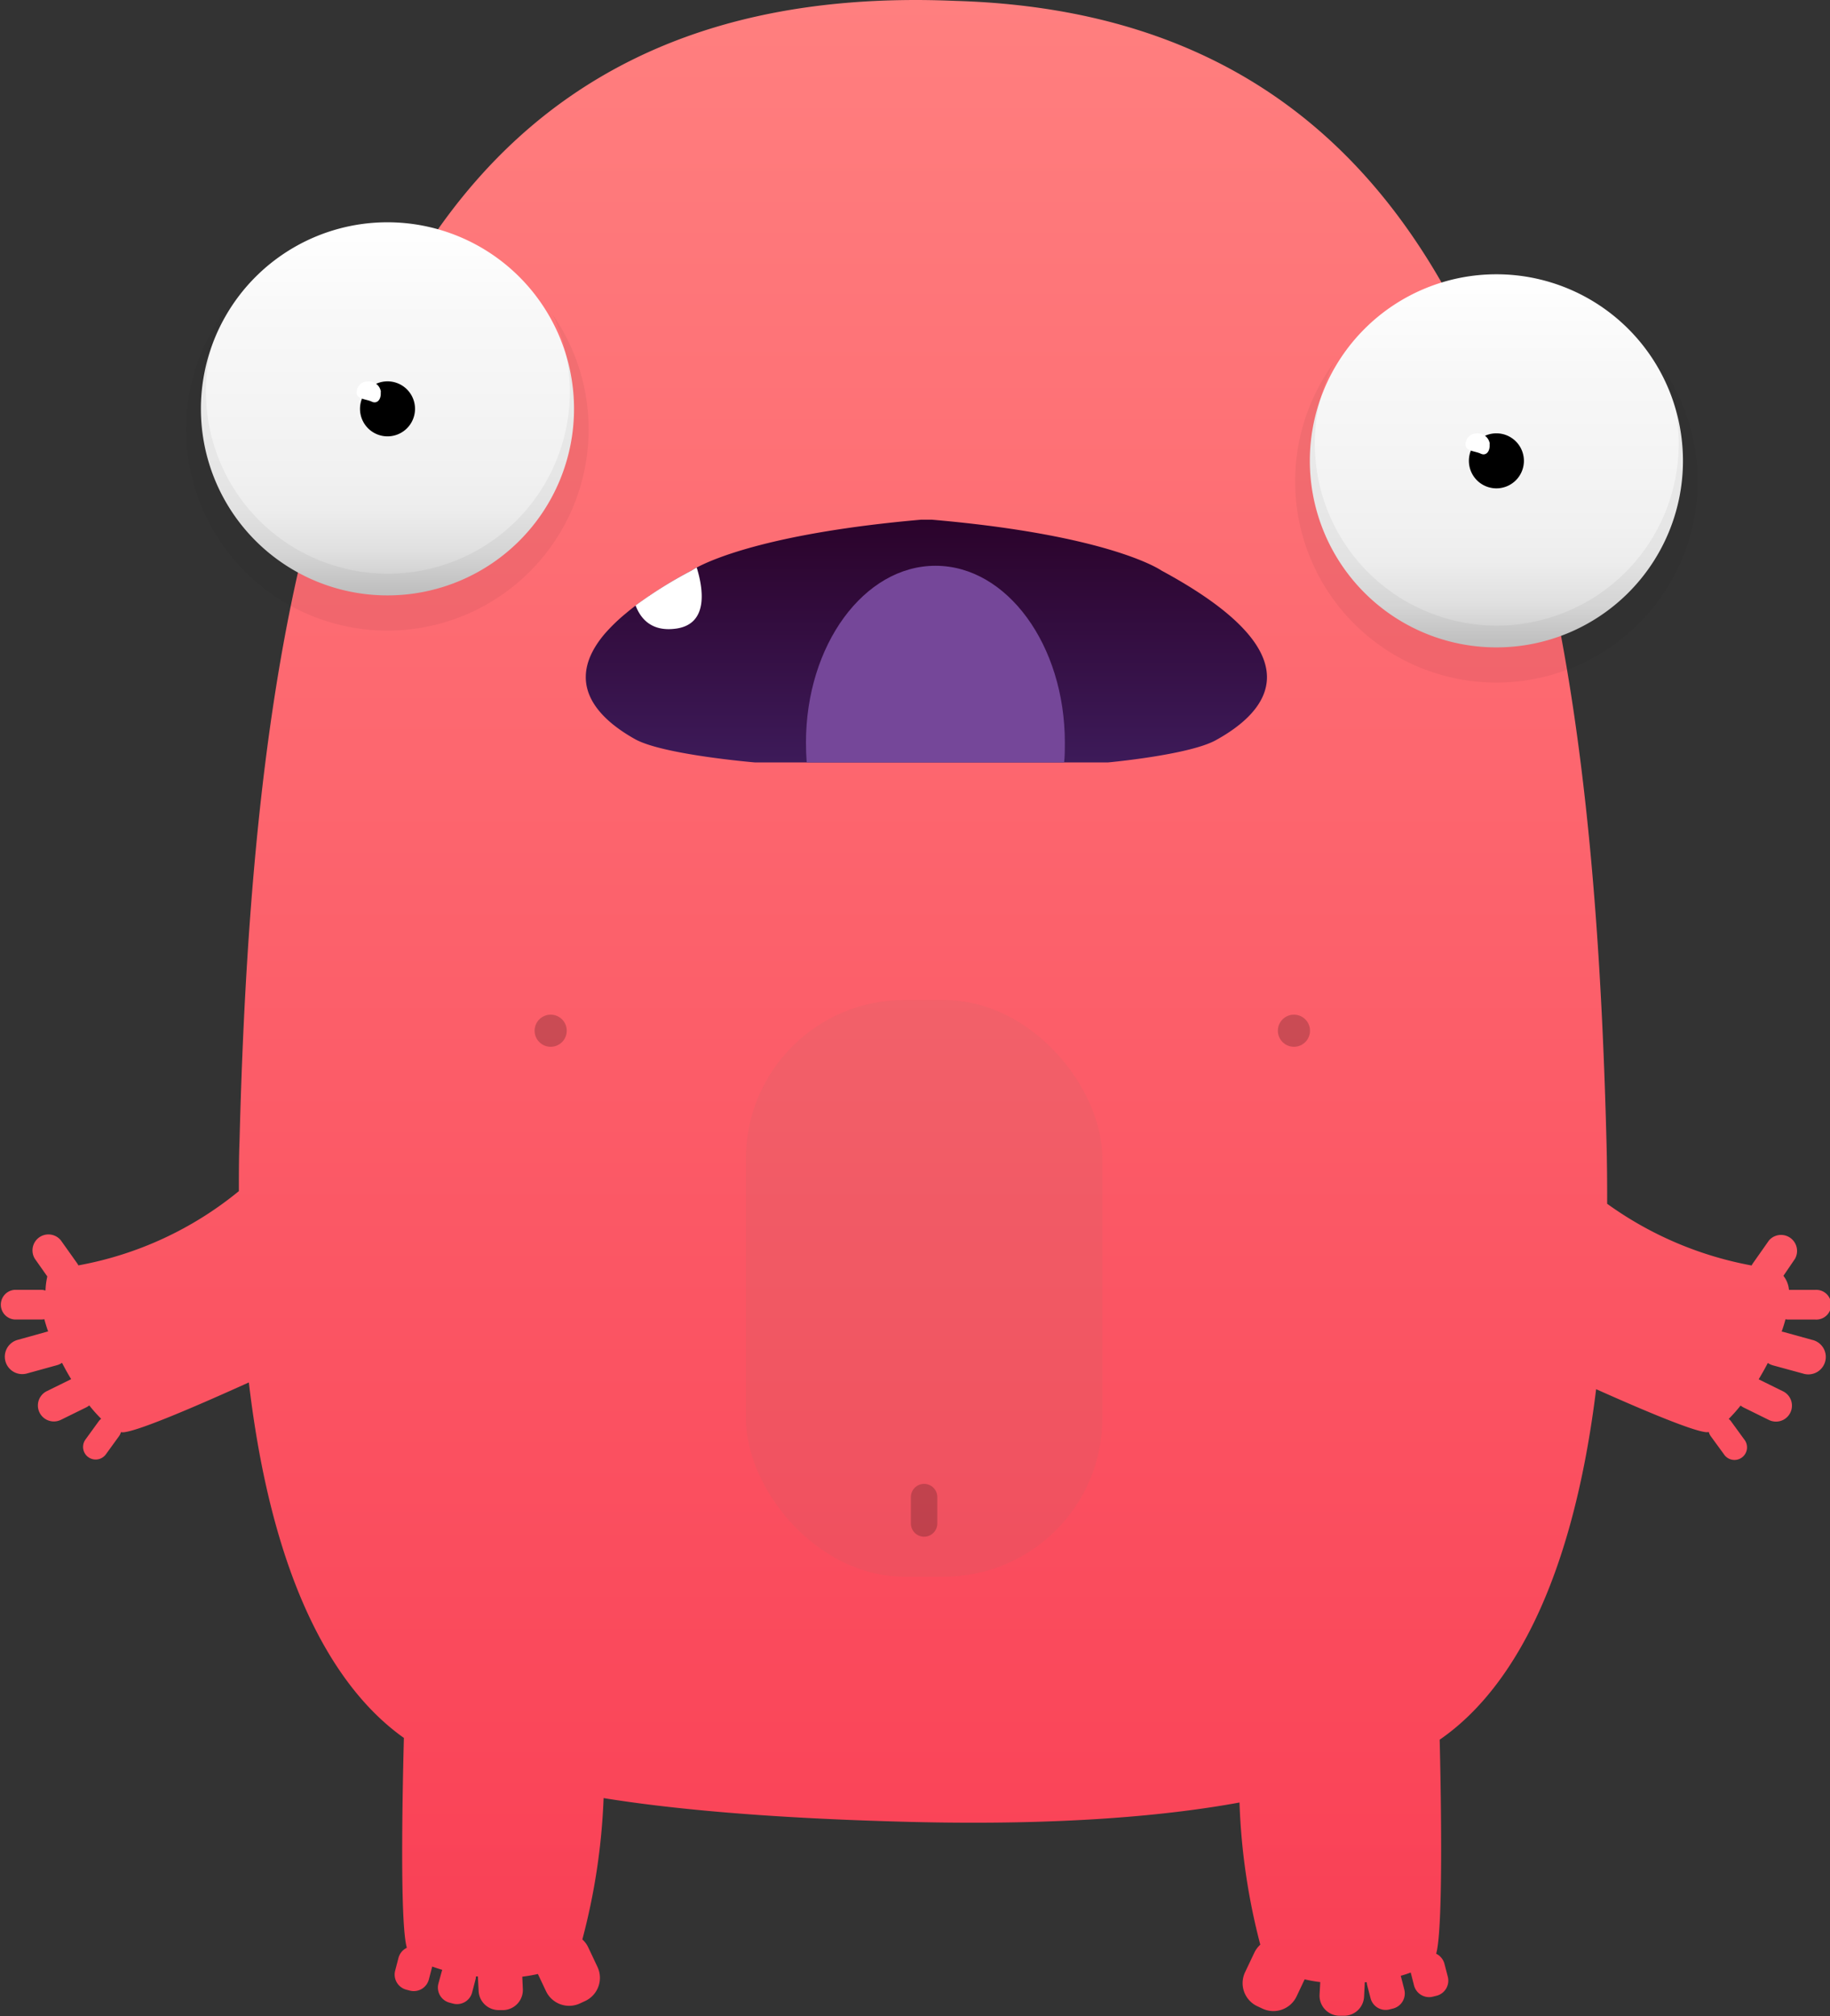 <svg viewBox="0 0 351.96 387.74" xmlns:xlink="http://www.w3.org/1999/xlink" xmlns="http://www.w3.org/2000/svg"><rect x="0" y="0" width="351.96" height="387.74" fill="#333333" stroke="none"/><defs><style>.cls-1,.cls-2,.cls-3,.cls-4,.cls-5,.cls-6{fill-rule:evenodd;}.cls-1{fill:url(#linear-gradient);}.cls-2{fill:url(#linear-gradient-2);}.cls-4,.cls-9{fill:#fff;}.cls-5{opacity:0.05;}.cls-6{fill:url(#linear-gradient-3);}.cls-7{fill:url(#linear-gradient-4);}.cls-8{fill:#754799;}.cls-10,.cls-12{opacity:0.2;}.cls-11{fill:#9e6e6c;opacity:0.1;}.cls-12{fill:#020202;}</style><linearGradient gradientUnits="userSpaceOnUse" x2="175.98" y1="387.74" x1="175.98" id="linear-gradient"><stop stop-color="#f93e54" offset="0"></stop><stop stop-color="#ff7f7f" offset="1"></stop></linearGradient><linearGradient gradientUnits="userSpaceOnUse" y2="124.5" x2="287.8" y1="52.75" x1="287.8" id="linear-gradient-2"><stop stop-color="#fff" offset="0"></stop><stop stop-color="#f8f8f8" offset="0.25"></stop><stop stop-color="#f1f1f1" offset="0.67"></stop><stop stop-color="#ededed" offset="0.77"></stop><stop stop-color="#e0e0e0" offset="0.88"></stop><stop stop-color="#cbcbcb" offset="0.98"></stop><stop stop-color="#c7c7c7" offset="1"></stop></linearGradient><linearGradient xlink:href="#linear-gradient-2" y2="114.5" x2="74.52" y1="42.75" x1="74.52" id="linear-gradient-3"></linearGradient><linearGradient gradientUnits="userSpaceOnUse" y2="99.95" x2="178.16" y1="146.63" x1="178.16" id="linear-gradient-4"><stop stop-color="#3d1a59" offset="0"></stop><stop stop-color="#2b032b" offset="0.99"></stop></linearGradient></defs><g data-name="图层 2" id="图层_2"><g data-name="Pre-Made Monsters" id="Pre-Made_Monsters"><path d="M349.1,253.78H344a2.91,2.91,0,0,1-.6-.06c-.2.77-.45,1.57-.74,2.38l.13,0,5.75,1.59a3.36,3.36,0,1,1-1.79,6.47L341,262.59a3.47,3.47,0,0,1-1-.46c-.55,1.07-1.15,2.12-1.76,3.14l4.69,2.31a3.07,3.07,0,1,1-2.72,5.51l-4.89-2.41a4.48,4.48,0,0,1-.56-.36,30.19,30.19,0,0,1-2.28,2.57,2.18,2.18,0,0,1,.45.46l2.53,3.48a2.42,2.42,0,1,1-3.91,2.84l-2.54-3.48a2.31,2.31,0,0,1-.36-.78,2.08,2.08,0,0,1-.74,0c-2.92-.42-12.05-4.27-20.93-8.24-5.11,41.54-18.74,59.6-30.09,67.41.23,9.4.74,36.11-.66,41.1a.21.21,0,0,1,0,.07,3,3,0,0,1,1.58,1.94l.64,2.46a3,3,0,0,1-2.18,3.68l-.64.16a3,3,0,0,1-3.68-2.17l-.63-2.46h0c-.61.23-1.25.44-1.93.63a.76.76,0,0,1,.06.16l.63,2.46a3,3,0,0,1-2.17,3.68l-.64.16a3,3,0,0,1-3.68-2.17l-.64-2.46a3.11,3.11,0,0,1-.09-.6l-.37,0-.14,2.79a3.86,3.86,0,0,1-4.05,3.66l-.85,0a3.87,3.87,0,0,1-3.66-4.06l.13-2.41a27.23,27.23,0,0,1-3-.53l-1.56,3.3a4.94,4.94,0,0,1-6.56,2.33l-1-.47a4.9,4.9,0,0,1-2.33-6.55l1.77-3.73a5,5,0,0,1,1.15-1.55,124,124,0,0,1-4-27.34c-13.22,2.43-33.53,4.48-63.39,3.73-28.22-.71-46.83-2.62-58.91-4.58A123.72,123.72,0,0,1,112,373a4.72,4.72,0,0,1,1.15,1.55l1.76,3.73a4.92,4.92,0,0,1-2.35,6.55l-1,.46a4.92,4.92,0,0,1-6.55-2.35l-1.56-3.3a29.19,29.19,0,0,1-3,.52l.11,2.42a3.87,3.87,0,0,1-3.67,4l-.84,0a3.86,3.86,0,0,1-4-3.67l-.14-2.8-.37,0a3.33,3.33,0,0,1-.09.61l-.64,2.45a3,3,0,0,1-3.69,2.16l-.64-.17a3,3,0,0,1-2.16-3.68L85,379a1.66,1.66,0,0,1,.06-.16c-.68-.2-1.32-.41-1.93-.63h0l-.64,2.45a3,3,0,0,1-3.69,2.17l-.64-.17A3,3,0,0,1,76,379l.64-2.46a3,3,0,0,1,1.59-1.93l0-.07c-1.35-4.86-.81-30.28-.55-40.3-11.37-8.06-24.89-26.45-29.82-68.37-9.72,4.4-20.62,9.1-23.87,9.56a2,2,0,0,1-.73,0,2.33,2.33,0,0,1-.37.78l-2.53,3.49a2.42,2.42,0,0,1-3.92-2.85L19,273.32a2.23,2.23,0,0,1,.46-.46,28.58,28.58,0,0,1-2.29-2.57,3.48,3.48,0,0,1-.55.36l-4.9,2.41A3.07,3.07,0,1,1,9,267.55l4.69-2.31c-.62-1-1.21-2.07-1.76-3.14a3.33,3.33,0,0,1-1,.46l-5.75,1.59a3.35,3.35,0,1,1-1.8-6.46l5.75-1.6.13,0c-.28-.81-.53-1.61-.73-2.38a3.05,3.05,0,0,1-.6.06H2.85a2.86,2.86,0,0,1,0-5.71H7.93a2.76,2.76,0,0,1,.82.14,14.06,14.06,0,0,1,.35-2.71l-2.4-3.41a3.07,3.07,0,0,1,5-3.54L14.87,243a2.53,2.53,0,0,1,.2.36,67.8,67.8,0,0,0,30.87-14.28c0-3.14,0-6.34.13-9.66C49.21,96.14,70.93-4.68,183.77.17c102,3,122.18,100.76,125.2,219.34.11,4.15.14,8.13.13,12a68.83,68.83,0,0,0,27.79,11.87,2.53,2.53,0,0,1,.2-.36l3.14-4.47a3.08,3.08,0,0,1,5,3.54L343,245.37a5,5,0,0,1,1.07,2.7h5.08a2.86,2.86,0,1,1,0,5.71Z" class="cls-1"></path><path d="M287.8,52.75a35.88,35.88,0,1,1-35.88,35.88A35.88,35.88,0,0,1,287.8,52.75Z" class="cls-2"></path><path d="M287.8,83.34a5.29,5.29,0,1,1-5.29,5.29A5.28,5.28,0,0,1,287.8,83.34Z" class="cls-3"></path><path d="M286.49,85.41c.13,1.39-.67,2.33-1.7,1.84s-2.66-.45-2.91-1.5a2.13,2.13,0,0,1,2-2.39,2.35,2.35,0,0,1,2.65,2Z" class="cls-4"></path><path d="M252.87,85.43a35,35,0,1,0,66.72-14.91,38.7,38.7,0,1,1-63-.84A34.82,34.82,0,0,0,252.87,85.43Z" class="cls-5"></path><path d="M74.52,42.75A35.88,35.88,0,1,1,38.64,78.63,35.87,35.87,0,0,1,74.52,42.75Z" class="cls-6"></path><path d="M74.52,73.34a5.29,5.29,0,1,1-5.28,5.29A5.29,5.29,0,0,1,74.52,73.34Z" class="cls-3"></path><path d="M73.22,75.41c.13,1.39-.67,2.33-1.71,1.84s-2.65-.45-2.9-1.5a2.12,2.12,0,0,1,2-2.39,2.35,2.35,0,0,1,2.65,2Z" class="cls-4"></path><path d="M39.6,75.43a35,35,0,1,0,66.71-14.91,38.7,38.7,0,1,1-63-.84A34.82,34.82,0,0,0,39.6,75.43Z" class="cls-5"></path><path d="M233.81,142.37c-5.18,2.84-20.69,4.26-20.69,4.26H145.18s-17.79-1.49-23.09-4.5c-7.13-4-13.78-10.78-5.79-20.23a34.23,34.23,0,0,1,4.15-4c.55-.47,1.15-.94,1.79-1.43A83.76,83.76,0,0,1,133,109.73a9.83,9.83,0,0,1,1-.58c3.2-1.71,14.73-6.7,43.11-9.2h2.15c34.54,3,44.12,9.78,44.12,9.78C253.52,126,243.87,136.84,233.81,142.37Z" class="cls-7"></path><path d="M204.8,142.81c0,1.29,0,2.58-.14,3.82H155.15c-.09-1.24-.14-2.53-.14-3.82,0-18.74,11.16-34,24.91-34S204.8,124.07,204.8,142.81Z" class="cls-8"></path><path d="M130.13,120.88c-4.78.71-6.92-1.88-7.89-4.44A83.76,83.76,0,0,1,133,109.73a9.83,9.83,0,0,1,1-.58C135.23,113.15,136.34,119.94,130.13,120.88Z" class="cls-9"></path><circle r="3.09" cy="198.23" cx="105.91" class="cls-10"></circle><circle r="3.09" cy="198.23" cx="248.86" class="cls-10"></circle><rect rx="30.47" height="110.91" width="68.55" y="192.32" x="143.46" class="cls-11"></rect><path d="M180.27,293a2.54,2.54,0,0,1-2.54,2.54h0a2.54,2.54,0,0,1-2.54-2.54v-5.08a2.54,2.54,0,0,1,2.54-2.54h0a2.54,2.54,0,0,1,2.54,2.54Z" class="cls-12"></path></g></g></svg>